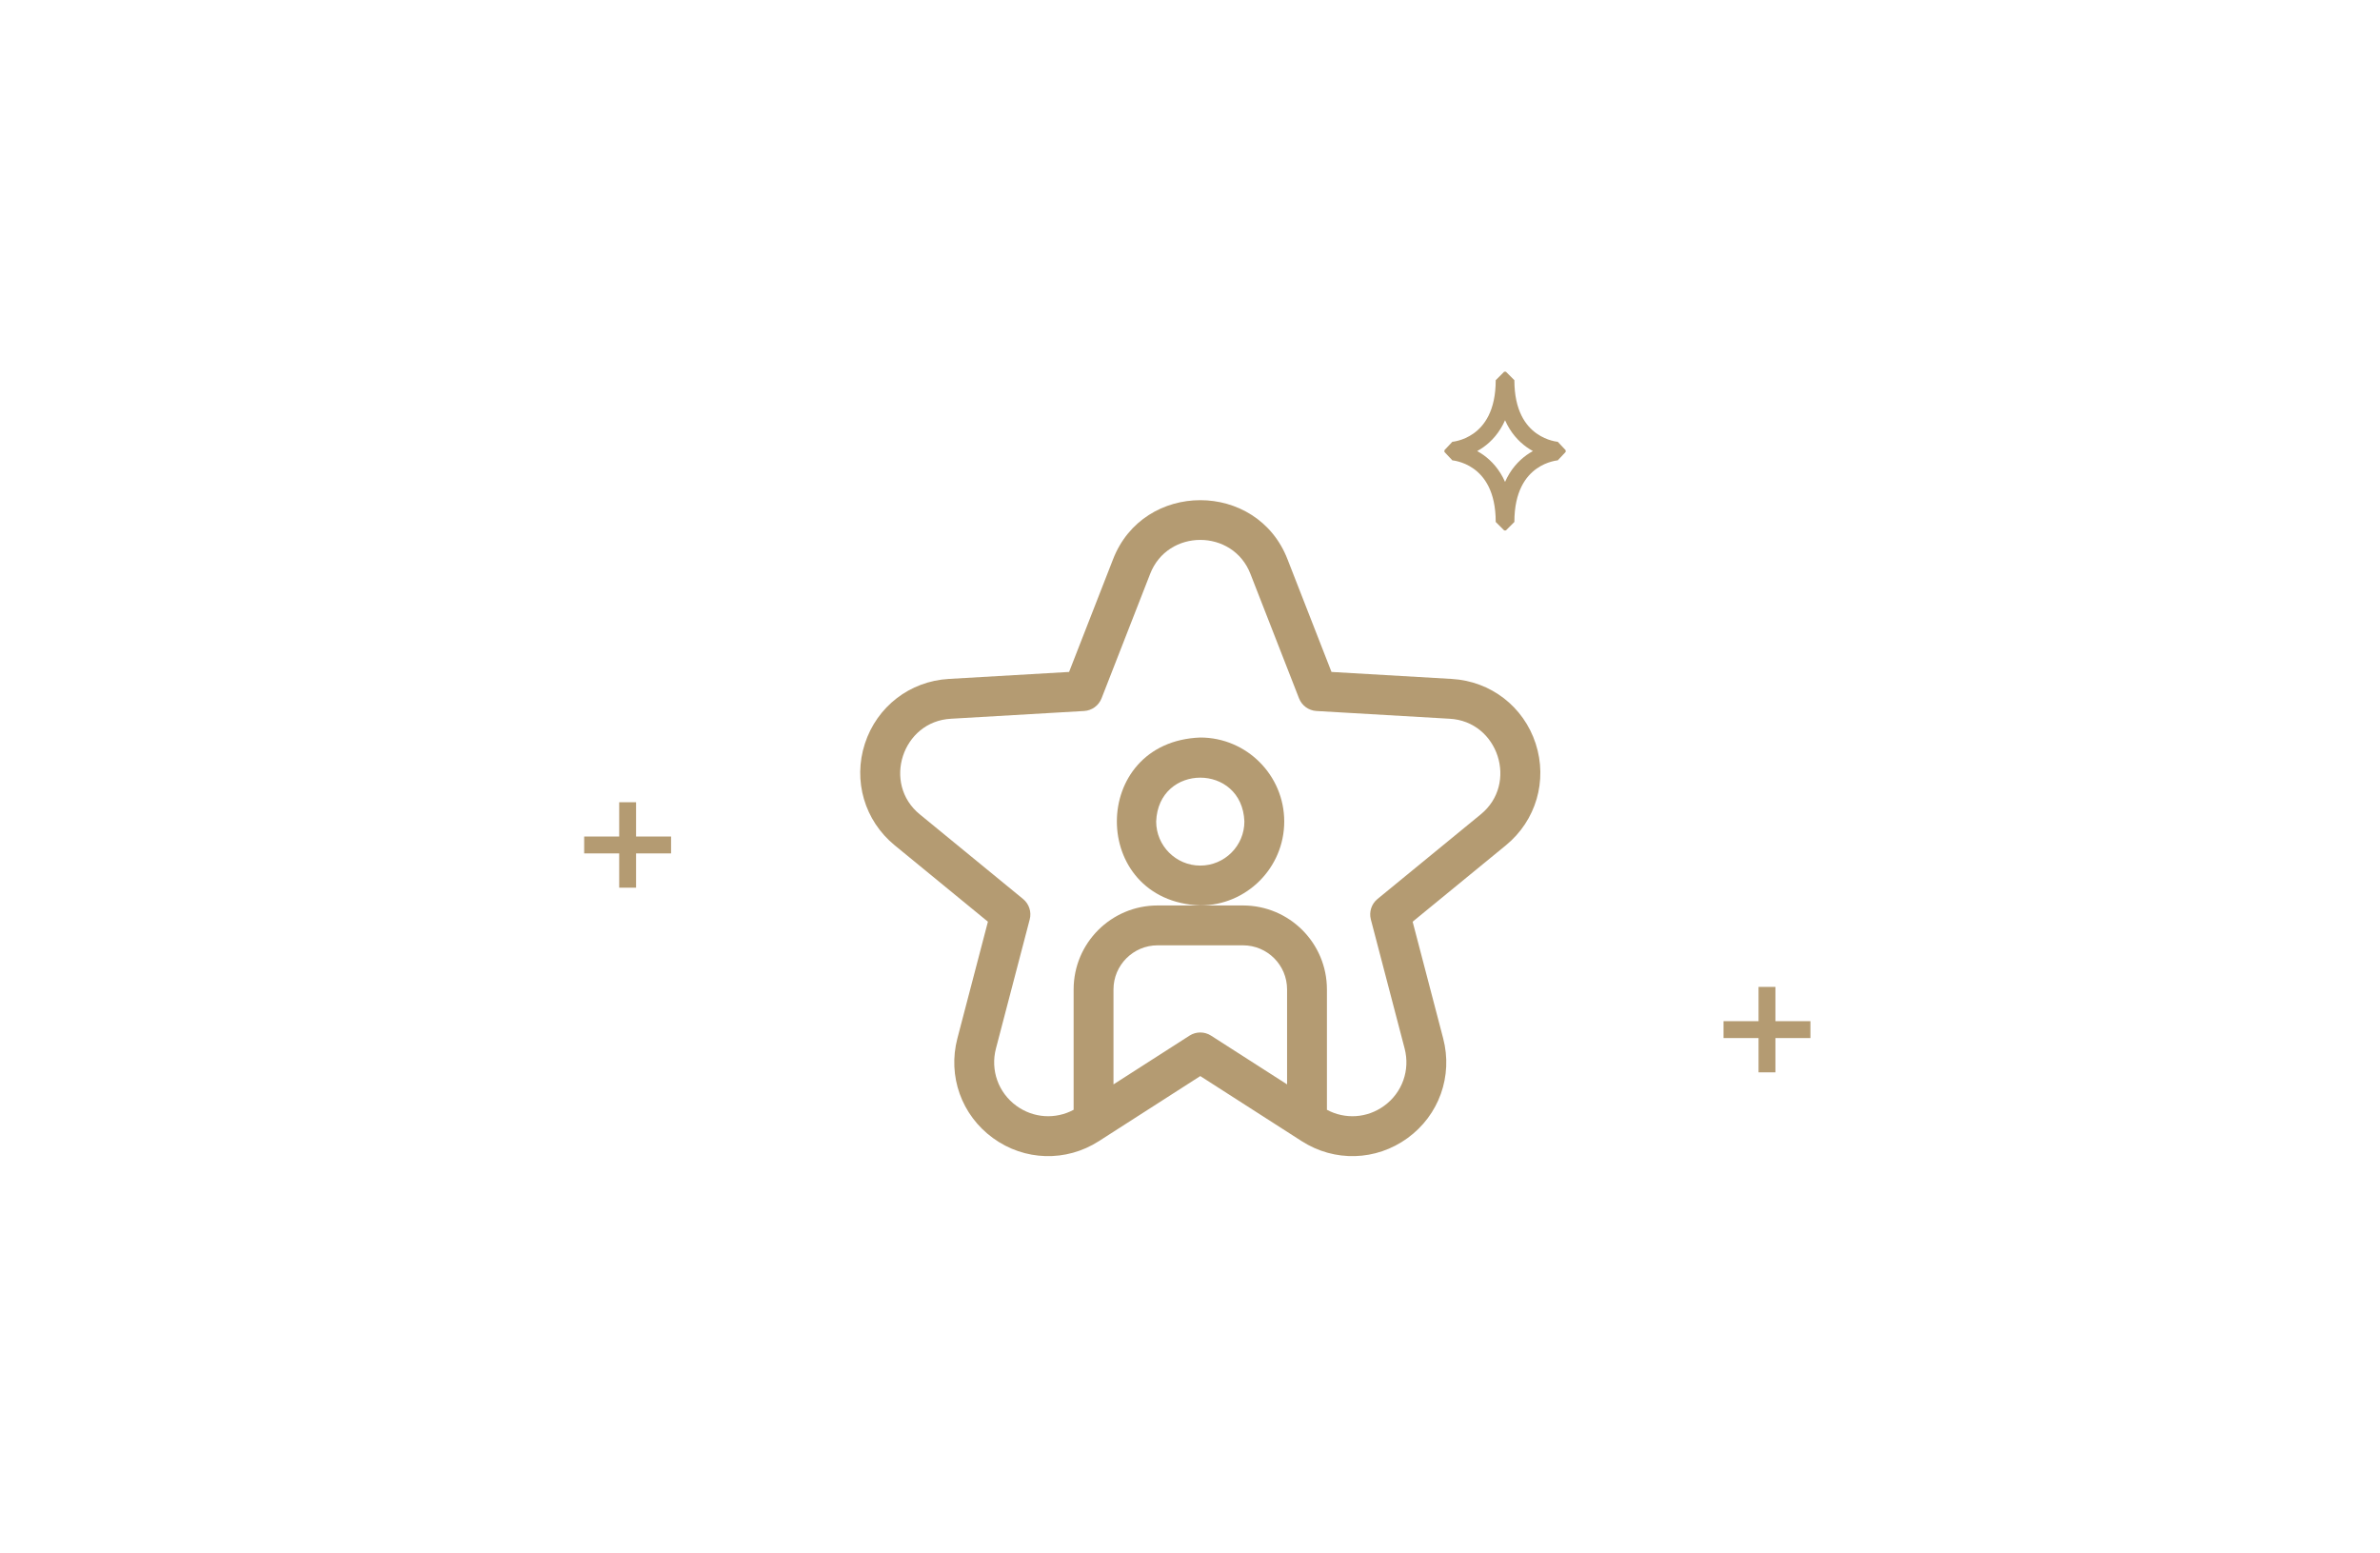 <svg width="141" height="92" viewBox="0 0 141 92" fill="none" xmlns="http://www.w3.org/2000/svg">
<path fill-rule="evenodd" clip-rule="evenodd" d="M37.683 47.519V49.549H39.757V50.549H37.683V52.579H36.683V50.549H34.609V49.549H36.683V47.519H37.683ZM105.183 58.458V60.488H107.256V61.488H105.183V63.519H104.183V61.488H102.109V60.488H104.183V58.458H105.183ZM88.612 22.519L89.112 22.019H89.217L89.717 22.519C89.717 24.351 90.408 25.231 91.027 25.672C91.349 25.901 91.672 26.027 91.915 26.094C92.037 26.128 92.136 26.147 92.202 26.157C92.235 26.162 92.259 26.165 92.274 26.166L92.288 26.168L92.287 26.168L92.757 26.667V26.769L92.287 27.268L92.288 27.268L92.274 27.27C92.259 27.271 92.235 27.274 92.202 27.279C92.136 27.289 92.037 27.308 91.915 27.342C91.672 27.409 91.349 27.534 91.027 27.764C90.408 28.205 89.717 29.085 89.717 30.917L89.217 31.417H89.112L88.612 30.917C88.612 29.085 87.921 28.205 87.303 27.764C86.981 27.534 86.657 27.409 86.414 27.342C86.293 27.308 86.194 27.289 86.128 27.279C86.095 27.274 86.07 27.271 86.056 27.27L86.041 27.268L86.043 27.268L85.573 26.769V26.667L86.043 26.168L86.041 26.168L86.056 26.166C86.07 26.165 86.095 26.162 86.128 26.157C86.194 26.147 86.293 26.128 86.414 26.094C86.657 26.027 86.981 25.901 87.303 25.672C87.921 25.231 88.612 24.351 88.612 22.519ZM87.515 26.718C87.636 26.785 87.759 26.861 87.883 26.949C88.372 27.298 88.839 27.808 89.165 28.544C89.49 27.808 89.958 27.298 90.447 26.949C90.57 26.861 90.694 26.785 90.815 26.718C90.694 26.651 90.57 26.575 90.447 26.487C89.958 26.138 89.49 25.627 89.165 24.892C88.839 25.627 88.372 26.138 87.883 26.487C87.759 26.575 87.636 26.651 87.515 26.718Z" fill="#B49B72"/>
<path d="M76.083 48.659C76.083 45.916 73.851 43.685 71.109 43.685C64.519 43.935 64.521 53.383 71.109 53.632C73.852 53.632 76.083 51.401 76.083 48.659ZM71.109 51.271C69.668 51.271 68.496 50.099 68.496 48.659C68.627 45.197 73.591 45.198 73.722 48.659C73.722 50.099 72.55 51.271 71.109 51.271Z" fill="#B49B72"/>
<path d="M90.98 44.048C90.267 41.854 88.318 40.35 86.016 40.216L78.883 39.801L76.284 33.146C74.484 28.453 67.734 28.455 65.934 33.146L63.336 39.801L56.203 40.215C53.9 40.35 51.952 41.854 51.239 44.048C50.526 46.241 51.218 48.604 53.002 50.067L58.528 54.595L56.719 61.507C56.135 63.738 56.963 66.056 58.83 67.412C60.697 68.769 63.158 68.84 65.1 67.594L71.109 63.739L77.119 67.594C79.06 68.84 81.521 68.769 83.389 67.412C85.255 66.056 86.083 63.738 85.499 61.507L83.69 54.595L89.217 50.067C91.001 48.604 91.693 46.241 90.98 44.048ZM76.251 64.231L71.746 61.343C71.358 61.094 70.86 61.094 70.472 61.343L65.967 64.231V58.606C65.967 57.167 67.14 55.994 68.58 55.994H73.638C75.081 55.994 76.251 57.161 76.251 58.606L76.251 64.231ZM87.72 48.241L81.608 53.249C81.251 53.541 81.098 54.014 81.214 54.461L83.215 62.105C83.551 63.388 83.075 64.722 82.001 65.502C80.995 66.233 79.691 66.315 78.612 65.735V58.606C78.612 55.86 76.389 53.633 73.638 53.633H68.58C65.835 53.633 63.606 55.855 63.606 58.606V65.736C62.527 66.315 61.223 66.232 60.217 65.502C59.144 64.722 58.667 63.388 59.004 62.105L61.004 54.461C61.121 54.014 60.967 53.541 60.61 53.249L54.498 48.241C52.252 46.42 53.454 42.725 56.34 42.573L64.228 42.114C64.689 42.087 65.092 41.794 65.26 41.364L68.134 34.005C69.169 31.305 73.05 31.306 74.085 34.005L76.959 41.364C77.127 41.794 77.529 42.087 77.99 42.114L85.878 42.573C88.765 42.725 89.965 46.421 87.72 48.241Z" fill="#B49B72"/>
</svg>
